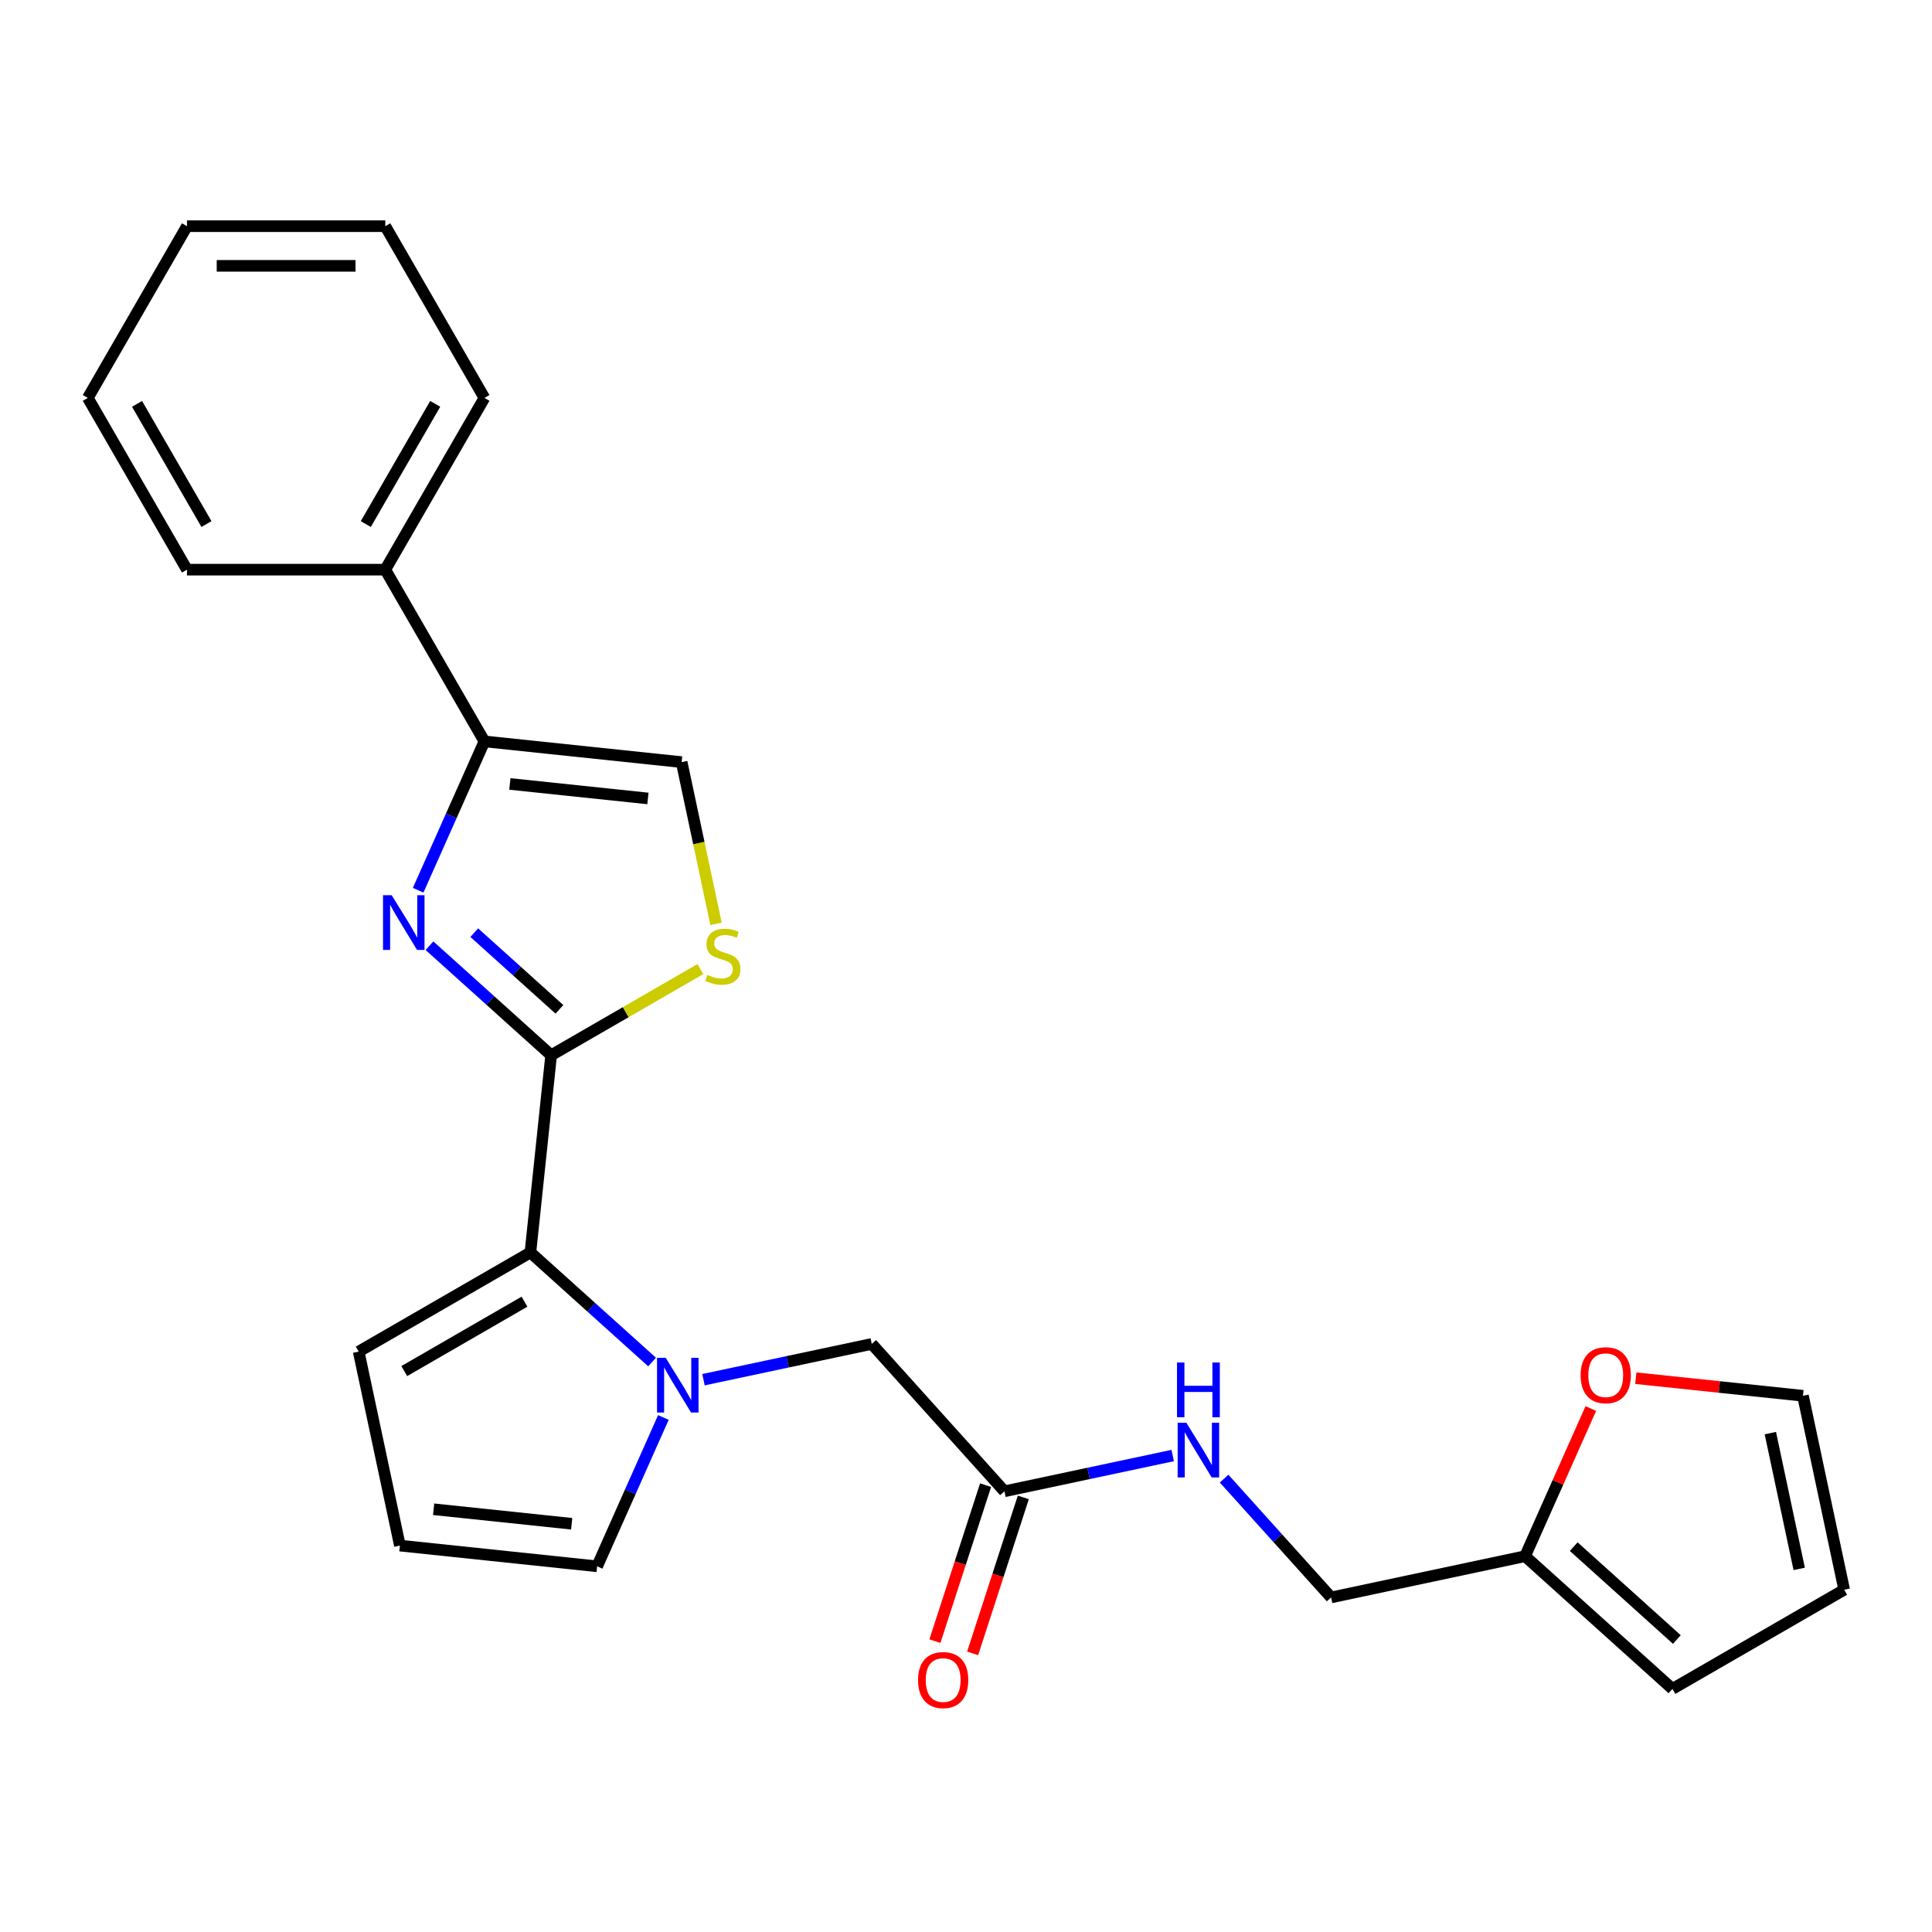 <?xml version='1.0' encoding='iso-8859-1'?>
<svg version='1.1' baseProfile='full'
              xmlns='http://www.w3.org/2000/svg'
                      xmlns:rdkit='http://www.rdkit.org/xml'
                      xmlns:xlink='http://www.w3.org/1999/xlink'
                  xml:space='preserve'
width='1000px' height='1000px' viewBox='0 0 1000 1000'>
<!-- END OF HEADER -->
<rect style='opacity:1.0;fill:#FFFFFF;stroke:none' width='1000' height='1000' x='0' y='0'> </rect>
<path class='bond-0' d='M 285.268,546.193 L 253.782,517.843' style='fill:none;fill-rule:evenodd;stroke:#000000;stroke-width:6px;stroke-linecap:butt;stroke-linejoin:miter;stroke-opacity:1' />
<path class='bond-0' d='M 253.782,517.843 L 222.297,489.493' style='fill:none;fill-rule:evenodd;stroke:#0000FF;stroke-width:6px;stroke-linecap:butt;stroke-linejoin:miter;stroke-opacity:1' />
<path class='bond-0' d='M 289.559,522.433 L 267.519,502.588' style='fill:none;fill-rule:evenodd;stroke:#000000;stroke-width:6px;stroke-linecap:butt;stroke-linejoin:miter;stroke-opacity:1' />
<path class='bond-0' d='M 267.519,502.588 L 245.479,482.742' style='fill:none;fill-rule:evenodd;stroke:#0000FF;stroke-width:6px;stroke-linecap:butt;stroke-linejoin:miter;stroke-opacity:1' />
<path class='bond-2' d='M 285.268,546.193 L 274.539,648.273' style='fill:none;fill-rule:evenodd;stroke:#000000;stroke-width:6px;stroke-linecap:butt;stroke-linejoin:miter;stroke-opacity:1' />
<path class='bond-4' d='M 285.268,546.193 L 323.891,523.895' style='fill:none;fill-rule:evenodd;stroke:#000000;stroke-width:6px;stroke-linecap:butt;stroke-linejoin:miter;stroke-opacity:1' />
<path class='bond-4' d='M 323.891,523.895 L 362.513,501.596' style='fill:none;fill-rule:evenodd;stroke:#CCCC00;stroke-width:6px;stroke-linecap:butt;stroke-linejoin:miter;stroke-opacity:1' />
<path class='bond-3' d='M 216.437,460.786 L 233.588,422.265' style='fill:none;fill-rule:evenodd;stroke:#0000FF;stroke-width:6px;stroke-linecap:butt;stroke-linejoin:miter;stroke-opacity:1' />
<path class='bond-3' d='M 233.588,422.265 L 250.739,383.744' style='fill:none;fill-rule:evenodd;stroke:#000000;stroke-width:6px;stroke-linecap:butt;stroke-linejoin:miter;stroke-opacity:1' />
<path class='bond-1' d='M 337.511,704.973 L 306.025,676.623' style='fill:none;fill-rule:evenodd;stroke:#0000FF;stroke-width:6px;stroke-linecap:butt;stroke-linejoin:miter;stroke-opacity:1' />
<path class='bond-1' d='M 306.025,676.623 L 274.539,648.273' style='fill:none;fill-rule:evenodd;stroke:#000000;stroke-width:6px;stroke-linecap:butt;stroke-linejoin:miter;stroke-opacity:1' />
<path class='bond-6' d='M 364.123,714.126 L 407.67,704.87' style='fill:none;fill-rule:evenodd;stroke:#0000FF;stroke-width:6px;stroke-linecap:butt;stroke-linejoin:miter;stroke-opacity:1' />
<path class='bond-6' d='M 407.67,704.87 L 451.217,695.614' style='fill:none;fill-rule:evenodd;stroke:#000000;stroke-width:6px;stroke-linecap:butt;stroke-linejoin:miter;stroke-opacity:1' />
<path class='bond-8' d='M 343.37,733.68 L 326.22,772.201' style='fill:none;fill-rule:evenodd;stroke:#0000FF;stroke-width:6px;stroke-linecap:butt;stroke-linejoin:miter;stroke-opacity:1' />
<path class='bond-8' d='M 326.22,772.201 L 309.069,810.722' style='fill:none;fill-rule:evenodd;stroke:#000000;stroke-width:6px;stroke-linecap:butt;stroke-linejoin:miter;stroke-opacity:1' />
<path class='bond-10' d='M 274.539,648.273 L 185.649,699.594' style='fill:none;fill-rule:evenodd;stroke:#000000;stroke-width:6px;stroke-linecap:butt;stroke-linejoin:miter;stroke-opacity:1' />
<path class='bond-10' d='M 271.47,673.749 L 209.247,709.674' style='fill:none;fill-rule:evenodd;stroke:#000000;stroke-width:6px;stroke-linecap:butt;stroke-linejoin:miter;stroke-opacity:1' />
<path class='bond-14' d='M 250.739,383.744 L 199.418,294.853' style='fill:none;fill-rule:evenodd;stroke:#000000;stroke-width:6px;stroke-linecap:butt;stroke-linejoin:miter;stroke-opacity:1' />
<path class='bond-25' d='M 250.739,383.744 L 352.819,394.473' style='fill:none;fill-rule:evenodd;stroke:#000000;stroke-width:6px;stroke-linecap:butt;stroke-linejoin:miter;stroke-opacity:1' />
<path class='bond-25' d='M 263.905,405.769 L 335.361,413.28' style='fill:none;fill-rule:evenodd;stroke:#000000;stroke-width:6px;stroke-linecap:butt;stroke-linejoin:miter;stroke-opacity:1' />
<path class='bond-5' d='M 370.612,478.186 L 361.716,436.33' style='fill:none;fill-rule:evenodd;stroke:#CCCC00;stroke-width:6px;stroke-linecap:butt;stroke-linejoin:miter;stroke-opacity:1' />
<path class='bond-5' d='M 361.716,436.33 L 352.819,394.473' style='fill:none;fill-rule:evenodd;stroke:#000000;stroke-width:6px;stroke-linecap:butt;stroke-linejoin:miter;stroke-opacity:1' />
<path class='bond-7' d='M 451.217,695.614 L 519.898,771.891' style='fill:none;fill-rule:evenodd;stroke:#000000;stroke-width:6px;stroke-linecap:butt;stroke-linejoin:miter;stroke-opacity:1' />
<path class='bond-13' d='M 519.898,771.891 L 563.444,762.635' style='fill:none;fill-rule:evenodd;stroke:#000000;stroke-width:6px;stroke-linecap:butt;stroke-linejoin:miter;stroke-opacity:1' />
<path class='bond-13' d='M 563.444,762.635 L 606.991,753.379' style='fill:none;fill-rule:evenodd;stroke:#0000FF;stroke-width:6px;stroke-linecap:butt;stroke-linejoin:miter;stroke-opacity:1' />
<path class='bond-18' d='M 510.136,768.72 L 497.02,809.086' style='fill:none;fill-rule:evenodd;stroke:#000000;stroke-width:6px;stroke-linecap:butt;stroke-linejoin:miter;stroke-opacity:1' />
<path class='bond-18' d='M 497.02,809.086 L 483.904,849.452' style='fill:none;fill-rule:evenodd;stroke:#FF0000;stroke-width:6px;stroke-linecap:butt;stroke-linejoin:miter;stroke-opacity:1' />
<path class='bond-18' d='M 529.659,775.063 L 516.544,815.429' style='fill:none;fill-rule:evenodd;stroke:#000000;stroke-width:6px;stroke-linecap:butt;stroke-linejoin:miter;stroke-opacity:1' />
<path class='bond-18' d='M 516.544,815.429 L 503.428,855.796' style='fill:none;fill-rule:evenodd;stroke:#FF0000;stroke-width:6px;stroke-linecap:butt;stroke-linejoin:miter;stroke-opacity:1' />
<path class='bond-26' d='M 309.069,810.722 L 206.989,799.993' style='fill:none;fill-rule:evenodd;stroke:#000000;stroke-width:6px;stroke-linecap:butt;stroke-linejoin:miter;stroke-opacity:1' />
<path class='bond-26' d='M 295.903,788.697 L 224.447,781.187' style='fill:none;fill-rule:evenodd;stroke:#000000;stroke-width:6px;stroke-linecap:butt;stroke-linejoin:miter;stroke-opacity:1' />
<path class='bond-9' d='M 789.377,805.488 L 688.978,826.829' style='fill:none;fill-rule:evenodd;stroke:#000000;stroke-width:6px;stroke-linecap:butt;stroke-linejoin:miter;stroke-opacity:1' />
<path class='bond-12' d='M 789.377,805.488 L 806.394,767.267' style='fill:none;fill-rule:evenodd;stroke:#000000;stroke-width:6px;stroke-linecap:butt;stroke-linejoin:miter;stroke-opacity:1' />
<path class='bond-12' d='M 806.394,767.267 L 823.411,729.046' style='fill:none;fill-rule:evenodd;stroke:#FF0000;stroke-width:6px;stroke-linecap:butt;stroke-linejoin:miter;stroke-opacity:1' />
<path class='bond-15' d='M 789.377,805.488 L 865.655,874.169' style='fill:none;fill-rule:evenodd;stroke:#000000;stroke-width:6px;stroke-linecap:butt;stroke-linejoin:miter;stroke-opacity:1' />
<path class='bond-15' d='M 814.555,800.535 L 867.949,848.612' style='fill:none;fill-rule:evenodd;stroke:#000000;stroke-width:6px;stroke-linecap:butt;stroke-linejoin:miter;stroke-opacity:1' />
<path class='bond-11' d='M 185.649,699.594 L 206.989,799.993' style='fill:none;fill-rule:evenodd;stroke:#000000;stroke-width:6px;stroke-linecap:butt;stroke-linejoin:miter;stroke-opacity:1' />
<path class='bond-16' d='M 846.691,713.356 L 889.948,717.903' style='fill:none;fill-rule:evenodd;stroke:#FF0000;stroke-width:6px;stroke-linecap:butt;stroke-linejoin:miter;stroke-opacity:1' />
<path class='bond-16' d='M 889.948,717.903 L 933.205,722.449' style='fill:none;fill-rule:evenodd;stroke:#000000;stroke-width:6px;stroke-linecap:butt;stroke-linejoin:miter;stroke-opacity:1' />
<path class='bond-19' d='M 633.603,765.329 L 661.29,796.079' style='fill:none;fill-rule:evenodd;stroke:#0000FF;stroke-width:6px;stroke-linecap:butt;stroke-linejoin:miter;stroke-opacity:1' />
<path class='bond-19' d='M 661.29,796.079 L 688.978,826.829' style='fill:none;fill-rule:evenodd;stroke:#000000;stroke-width:6px;stroke-linecap:butt;stroke-linejoin:miter;stroke-opacity:1' />
<path class='bond-20' d='M 199.418,294.853 L 250.739,205.963' style='fill:none;fill-rule:evenodd;stroke:#000000;stroke-width:6px;stroke-linecap:butt;stroke-linejoin:miter;stroke-opacity:1' />
<path class='bond-20' d='M 189.338,271.255 L 225.262,209.032' style='fill:none;fill-rule:evenodd;stroke:#000000;stroke-width:6px;stroke-linecap:butt;stroke-linejoin:miter;stroke-opacity:1' />
<path class='bond-21' d='M 199.418,294.853 L 96.776,294.853' style='fill:none;fill-rule:evenodd;stroke:#000000;stroke-width:6px;stroke-linecap:butt;stroke-linejoin:miter;stroke-opacity:1' />
<path class='bond-17' d='M 865.655,874.169 L 954.545,822.848' style='fill:none;fill-rule:evenodd;stroke:#000000;stroke-width:6px;stroke-linecap:butt;stroke-linejoin:miter;stroke-opacity:1' />
<path class='bond-28' d='M 933.205,722.449 L 954.545,822.848' style='fill:none;fill-rule:evenodd;stroke:#000000;stroke-width:6px;stroke-linecap:butt;stroke-linejoin:miter;stroke-opacity:1' />
<path class='bond-28' d='M 916.326,741.777 L 931.265,812.057' style='fill:none;fill-rule:evenodd;stroke:#000000;stroke-width:6px;stroke-linecap:butt;stroke-linejoin:miter;stroke-opacity:1' />
<path class='bond-23' d='M 250.739,205.963 L 199.418,117.072' style='fill:none;fill-rule:evenodd;stroke:#000000;stroke-width:6px;stroke-linecap:butt;stroke-linejoin:miter;stroke-opacity:1' />
<path class='bond-22' d='M 96.776,294.853 L 45.455,205.963' style='fill:none;fill-rule:evenodd;stroke:#000000;stroke-width:6px;stroke-linecap:butt;stroke-linejoin:miter;stroke-opacity:1' />
<path class='bond-22' d='M 106.856,271.255 L 70.931,209.032' style='fill:none;fill-rule:evenodd;stroke:#000000;stroke-width:6px;stroke-linecap:butt;stroke-linejoin:miter;stroke-opacity:1' />
<path class='bond-24' d='M 45.455,205.963 L 96.776,117.072' style='fill:none;fill-rule:evenodd;stroke:#000000;stroke-width:6px;stroke-linecap:butt;stroke-linejoin:miter;stroke-opacity:1' />
<path class='bond-27' d='M 199.418,117.072 L 96.776,117.072' style='fill:none;fill-rule:evenodd;stroke:#000000;stroke-width:6px;stroke-linecap:butt;stroke-linejoin:miter;stroke-opacity:1' />
<path class='bond-27' d='M 184.021,137.6 L 112.172,137.6' style='fill:none;fill-rule:evenodd;stroke:#000000;stroke-width:6px;stroke-linecap:butt;stroke-linejoin:miter;stroke-opacity:1' />
<path  class='atom-1' d='M 202.73 463.352
L 212.01 478.352
Q 212.93 479.832, 214.41 482.512
Q 215.89 485.192, 215.97 485.352
L 215.97 463.352
L 219.73 463.352
L 219.73 491.672
L 215.85 491.672
L 205.89 475.272
Q 204.73 473.352, 203.49 471.152
Q 202.29 468.952, 201.93 468.272
L 201.93 491.672
L 198.25 491.672
L 198.25 463.352
L 202.73 463.352
' fill='#0000FF'/>
<path  class='atom-2' d='M 344.557 702.794
L 353.837 717.794
Q 354.757 719.274, 356.237 721.954
Q 357.717 724.634, 357.797 724.794
L 357.797 702.794
L 361.557 702.794
L 361.557 731.114
L 357.677 731.114
L 347.717 714.714
Q 346.557 712.794, 345.317 710.594
Q 344.117 708.394, 343.757 707.714
L 343.757 731.114
L 340.077 731.114
L 340.077 702.794
L 344.557 702.794
' fill='#0000FF'/>
<path  class='atom-5' d='M 366.159 504.592
Q 366.479 504.712, 367.799 505.272
Q 369.119 505.832, 370.559 506.192
Q 372.039 506.512, 373.479 506.512
Q 376.159 506.512, 377.719 505.232
Q 379.279 503.912, 379.279 501.632
Q 379.279 500.072, 378.479 499.112
Q 377.719 498.152, 376.519 497.632
Q 375.319 497.112, 373.319 496.512
Q 370.799 495.752, 369.279 495.032
Q 367.799 494.312, 366.719 492.792
Q 365.679 491.272, 365.679 488.712
Q 365.679 485.152, 368.079 482.952
Q 370.519 480.752, 375.319 480.752
Q 378.599 480.752, 382.319 482.312
L 381.399 485.392
Q 377.999 483.992, 375.439 483.992
Q 372.679 483.992, 371.159 485.152
Q 369.639 486.272, 369.679 488.232
Q 369.679 489.752, 370.439 490.672
Q 371.239 491.592, 372.359 492.112
Q 373.519 492.632, 375.439 493.232
Q 377.999 494.032, 379.519 494.832
Q 381.039 495.632, 382.119 497.272
Q 383.239 498.872, 383.239 501.632
Q 383.239 505.552, 380.599 507.672
Q 377.999 509.752, 373.639 509.752
Q 371.119 509.752, 369.199 509.192
Q 367.319 508.672, 365.079 507.752
L 366.159 504.592
' fill='#CCCC00'/>
<path  class='atom-13' d='M 818.125 711.8
Q 818.125 705, 821.485 701.2
Q 824.845 697.4, 831.125 697.4
Q 837.405 697.4, 840.765 701.2
Q 844.125 705, 844.125 711.8
Q 844.125 718.68, 840.725 722.6
Q 837.325 726.48, 831.125 726.48
Q 824.885 726.48, 821.485 722.6
Q 818.125 718.72, 818.125 711.8
M 831.125 723.28
Q 835.445 723.28, 837.765 720.4
Q 840.125 717.48, 840.125 711.8
Q 840.125 706.24, 837.765 703.44
Q 835.445 700.6, 831.125 700.6
Q 826.805 700.6, 824.445 703.4
Q 822.125 706.2, 822.125 711.8
Q 822.125 717.52, 824.445 720.4
Q 826.805 723.28, 831.125 723.28
' fill='#FF0000'/>
<path  class='atom-14' d='M 614.037 736.391
L 623.317 751.391
Q 624.237 752.871, 625.717 755.551
Q 627.197 758.231, 627.277 758.391
L 627.277 736.391
L 631.037 736.391
L 631.037 764.711
L 627.157 764.711
L 617.197 748.311
Q 616.037 746.391, 614.797 744.191
Q 613.597 741.991, 613.237 741.311
L 613.237 764.711
L 609.557 764.711
L 609.557 736.391
L 614.037 736.391
' fill='#0000FF'/>
<path  class='atom-14' d='M 609.217 705.239
L 613.057 705.239
L 613.057 717.279
L 627.537 717.279
L 627.537 705.239
L 631.377 705.239
L 631.377 733.559
L 627.537 733.559
L 627.537 720.479
L 613.057 720.479
L 613.057 733.559
L 609.217 733.559
L 609.217 705.239
' fill='#0000FF'/>
<path  class='atom-19' d='M 475.179 869.59
Q 475.179 862.79, 478.539 858.99
Q 481.899 855.19, 488.179 855.19
Q 494.459 855.19, 497.819 858.99
Q 501.179 862.79, 501.179 869.59
Q 501.179 876.47, 497.779 880.39
Q 494.379 884.27, 488.179 884.27
Q 481.939 884.27, 478.539 880.39
Q 475.179 876.51, 475.179 869.59
M 488.179 881.07
Q 492.499 881.07, 494.819 878.19
Q 497.179 875.27, 497.179 869.59
Q 497.179 864.03, 494.819 861.23
Q 492.499 858.39, 488.179 858.39
Q 483.859 858.39, 481.499 861.19
Q 479.179 863.99, 479.179 869.59
Q 479.179 875.31, 481.499 878.19
Q 483.859 881.07, 488.179 881.07
' fill='#FF0000'/>
</svg>
